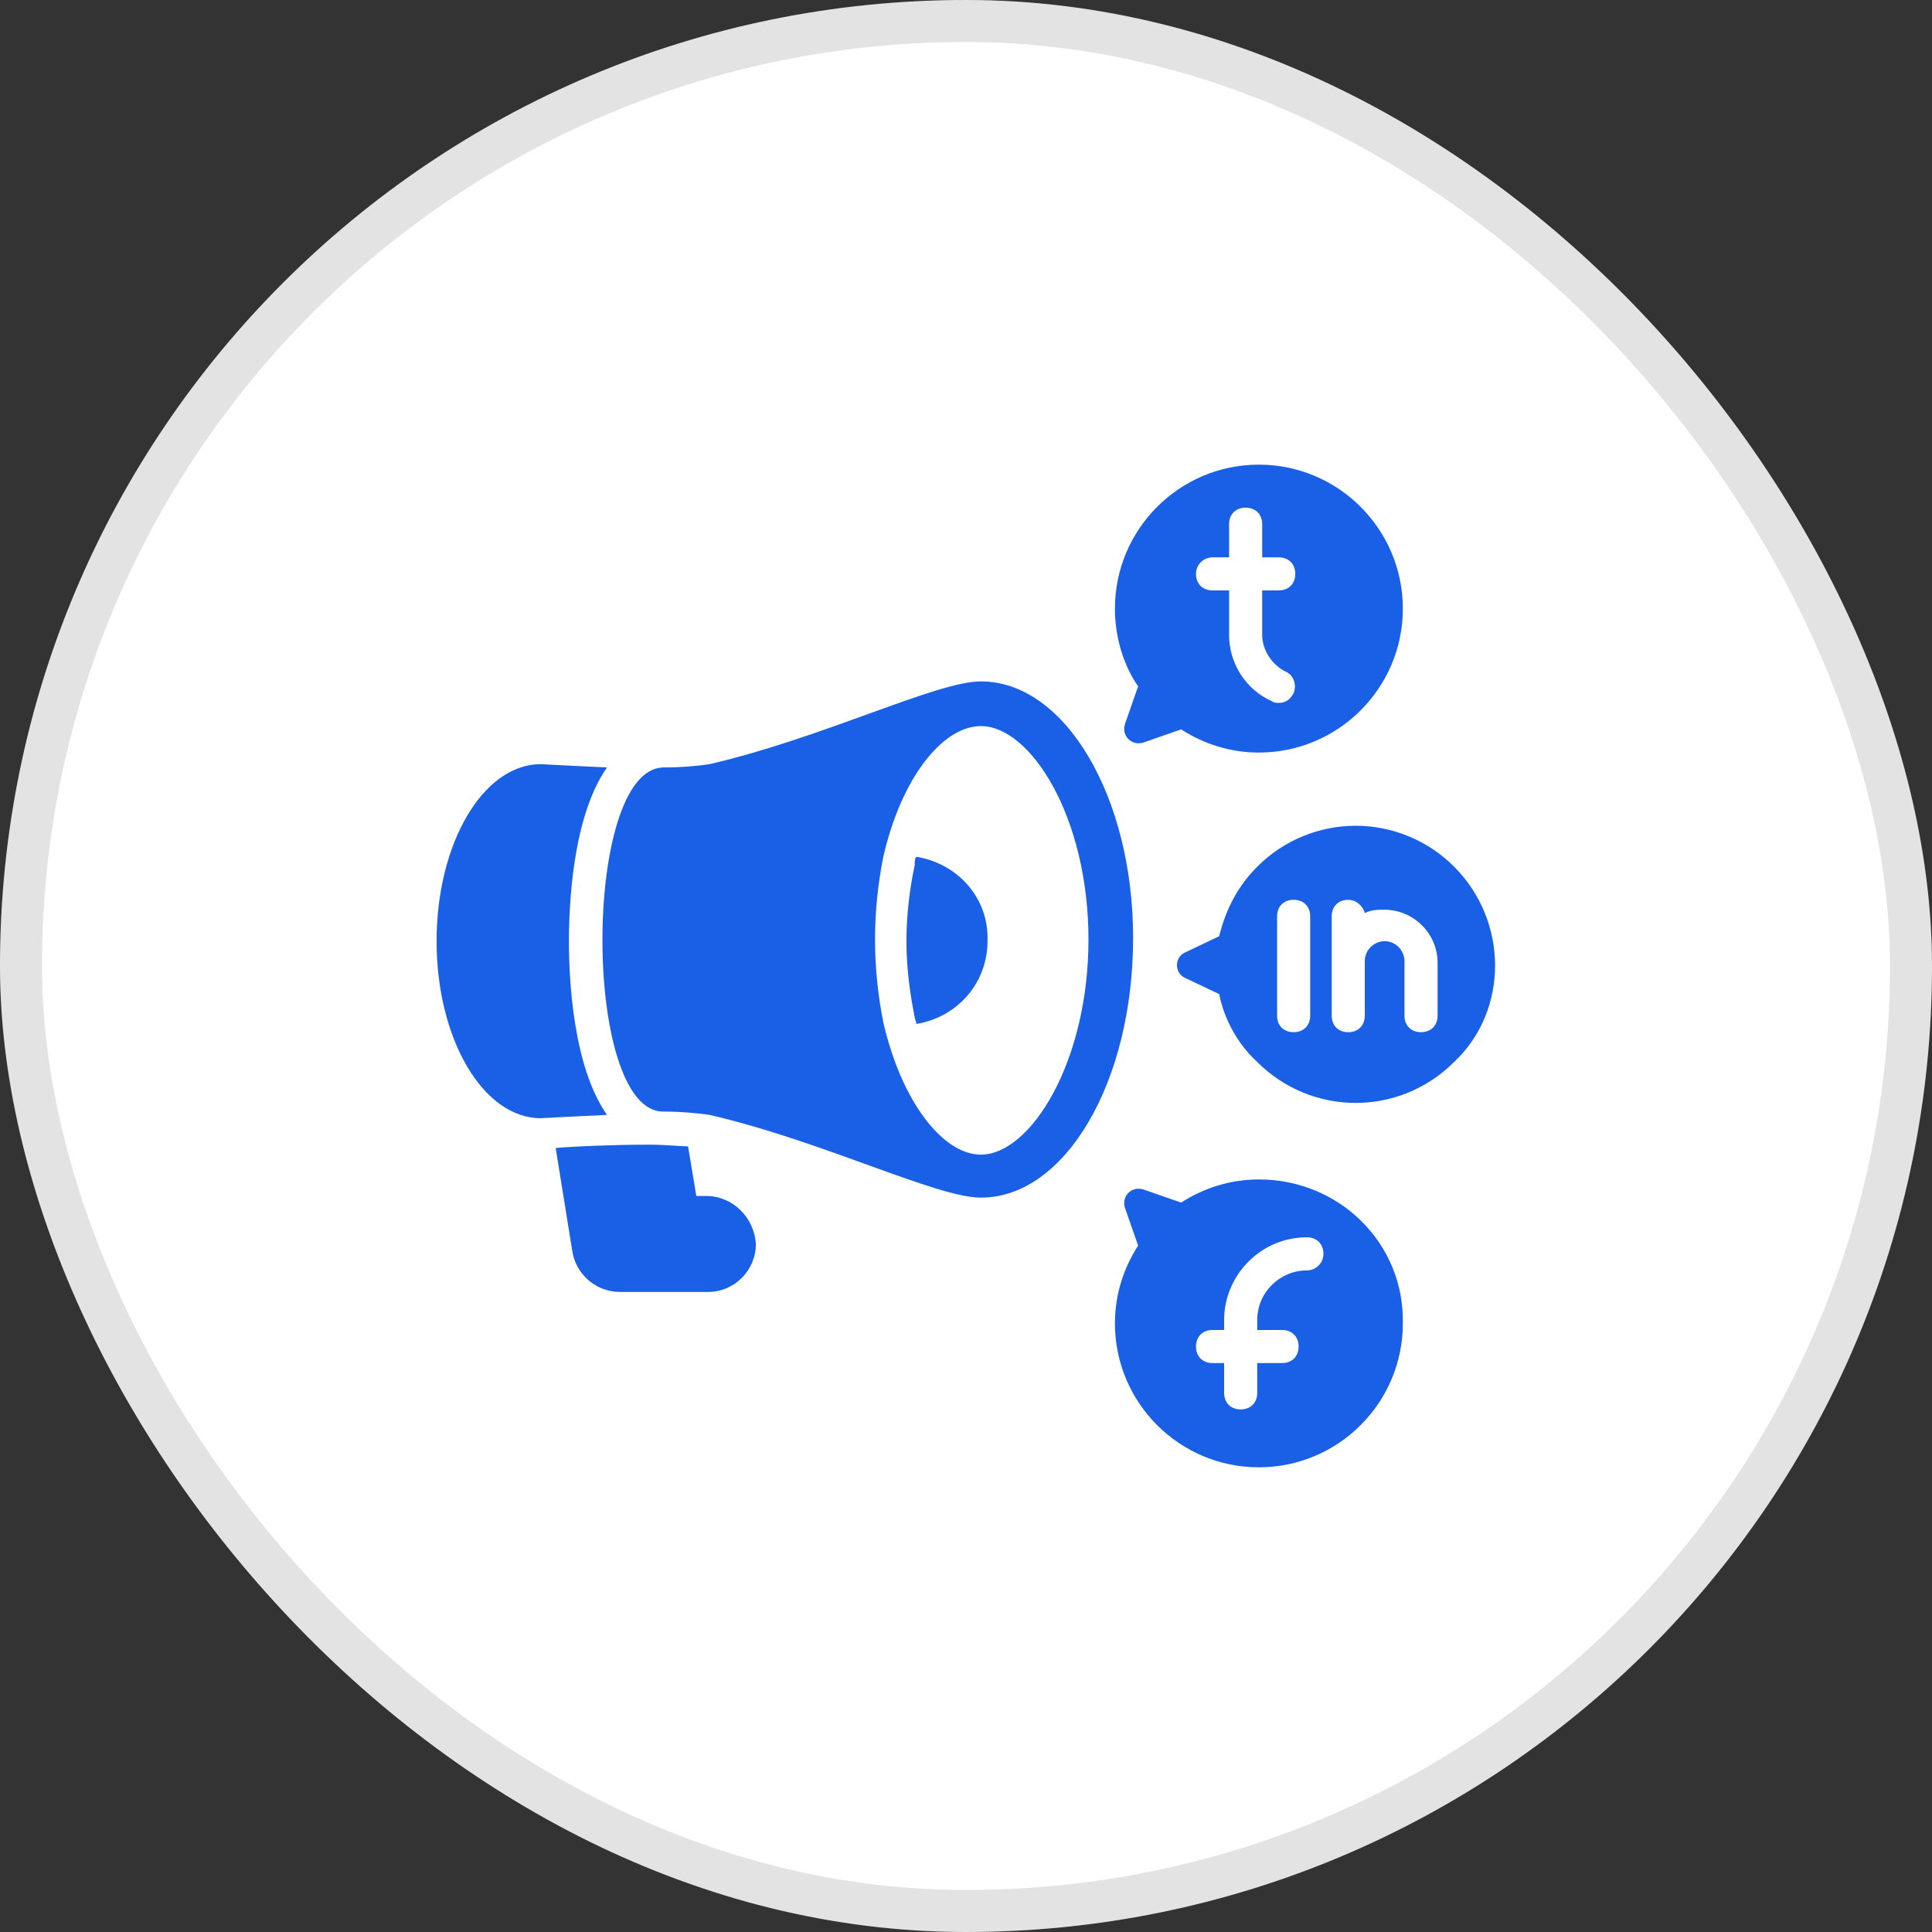 <svg width="46" height="46" viewBox="0 0 46 46" fill="none" xmlns="http://www.w3.org/2000/svg">
<rect x="0" y="0" width="46" height="46" fill="#333333" stroke="none"/>
<rect width="46" height="46" rx="23" fill="white"/>
<rect x="0.5" y="0.5" width="45" height="45" rx="22.5" stroke="#121118" stroke-opacity="0.12"/>
<path d="M16.815 28.476H16.579L16.382 27.294C16.185 27.294 15.87 27.254 15.437 27.254C14.609 27.254 13.664 27.294 13.23 27.333L13.624 29.776C13.703 30.327 14.176 30.761 14.767 30.761H16.855C17.485 30.761 17.997 30.248 17.997 29.618C17.958 28.988 17.446 28.476 16.815 28.476ZM21.818 20.4C21.779 20.439 21.779 20.518 21.779 20.597C21.661 21.148 21.582 21.779 21.582 22.409C21.582 23.039 21.661 23.63 21.779 24.221C21.779 24.261 21.818 24.339 21.818 24.379C22.803 24.221 23.512 23.394 23.512 22.409C23.552 21.385 22.803 20.558 21.818 20.4Z" fill="#1960E7"/>
<path d="M23.355 16.224C22.291 16.224 19.613 17.564 16.895 18.194C16.658 18.233 16.225 18.273 15.791 18.273C13.861 18.312 13.861 26.466 15.791 26.466C16.225 26.466 16.619 26.506 16.895 26.545C19.613 27.176 22.291 28.515 23.355 28.515C25.364 28.515 26.979 25.758 26.979 22.33C26.979 18.982 25.364 16.224 23.355 16.224ZM23.355 27.491C22.449 27.491 21.464 26.23 21.031 24.339C20.913 23.748 20.834 23.079 20.834 22.37C20.834 21.66 20.913 20.991 21.031 20.4C21.464 18.509 22.449 17.288 23.355 17.288C24.537 17.288 25.916 19.454 25.916 22.37C25.916 25.285 24.537 27.491 23.355 27.491Z" fill="#1960E7"/>
<path d="M13.546 22.409C13.546 21.582 13.625 19.454 14.452 18.273C13.585 18.233 12.876 18.194 12.876 18.194C11.498 18.194 10.395 20.085 10.395 22.409C10.395 24.733 11.498 26.624 12.876 26.624C12.876 26.624 13.585 26.585 14.452 26.545C13.625 25.363 13.546 23.236 13.546 22.409ZM26.782 17.248C26.704 17.524 26.94 17.76 27.216 17.682L28.122 17.366C28.673 17.721 29.304 17.918 29.973 17.918C31.864 17.918 33.401 16.382 33.401 14.491C33.401 12.6 31.864 11.063 29.973 11.063C28.082 11.063 26.546 12.6 26.546 14.491C26.546 15.16 26.743 15.83 27.098 16.342L26.782 17.248ZM28.87 13.27H29.264V12.482C29.264 12.245 29.422 12.088 29.658 12.088C29.895 12.088 30.052 12.245 30.052 12.482V13.27H30.446C30.682 13.27 30.84 13.427 30.84 13.664C30.84 13.9 30.682 14.057 30.446 14.057H30.052V15.121C30.052 15.476 30.288 15.83 30.604 15.988C30.801 16.067 30.879 16.303 30.801 16.5C30.722 16.657 30.604 16.736 30.446 16.736C30.407 16.736 30.328 16.736 30.288 16.697C29.658 16.421 29.264 15.791 29.264 15.121V14.057H28.87C28.634 14.057 28.476 13.9 28.476 13.664C28.476 13.427 28.673 13.27 28.87 13.27ZM29.973 28.082C29.304 28.082 28.673 28.279 28.122 28.633L27.216 28.318C26.94 28.239 26.704 28.476 26.782 28.751L27.098 29.657C26.743 30.209 26.546 30.839 26.546 31.509C26.546 33.4 28.082 34.936 29.973 34.936C31.864 34.936 33.401 33.4 33.401 31.509C33.44 29.618 31.904 28.082 29.973 28.082ZM31.116 30.248C30.485 30.248 29.934 30.76 29.934 31.43V31.666H30.525C30.761 31.666 30.919 31.824 30.919 32.06C30.919 32.297 30.761 32.454 30.525 32.454H29.934V33.163C29.934 33.4 29.776 33.557 29.54 33.557C29.304 33.557 29.146 33.4 29.146 33.163V32.454H28.87C28.634 32.454 28.476 32.297 28.476 32.06C28.476 31.824 28.634 31.666 28.87 31.666H29.146V31.43C29.146 30.366 30.013 29.46 31.116 29.46C31.352 29.46 31.51 29.618 31.51 29.854C31.51 30.091 31.313 30.248 31.116 30.248ZM34.622 20.636C34.315 20.327 33.949 20.082 33.547 19.915C33.145 19.747 32.714 19.661 32.278 19.661C31.842 19.661 31.411 19.747 31.009 19.915C30.606 20.082 30.241 20.327 29.934 20.636C29.461 21.109 29.185 21.66 29.028 22.291L28.201 22.685C27.964 22.803 27.964 23.157 28.201 23.276L29.028 23.669C29.146 24.26 29.461 24.851 29.934 25.285C31.234 26.585 33.322 26.585 34.622 25.285C35.922 24.064 35.922 21.936 34.622 20.636ZM31.195 24.182C31.195 24.418 31.037 24.576 30.801 24.576C30.564 24.576 30.407 24.418 30.407 24.182V21.818C30.407 21.582 30.564 21.424 30.801 21.424C31.037 21.424 31.195 21.582 31.195 21.818V24.182ZM34.228 24.182C34.228 24.418 34.07 24.576 33.834 24.576C33.598 24.576 33.44 24.418 33.44 24.182V22.882C33.44 22.645 33.243 22.409 32.967 22.409C32.731 22.409 32.495 22.606 32.495 22.882V24.182C32.495 24.418 32.337 24.576 32.101 24.576C31.864 24.576 31.707 24.418 31.707 24.182V21.818C31.707 21.582 31.864 21.424 32.101 21.424C32.298 21.424 32.455 21.582 32.495 21.739C32.652 21.66 32.81 21.66 32.967 21.66C33.637 21.66 34.228 22.212 34.228 22.921V24.182Z" fill="#1960E7"/>
</svg>
